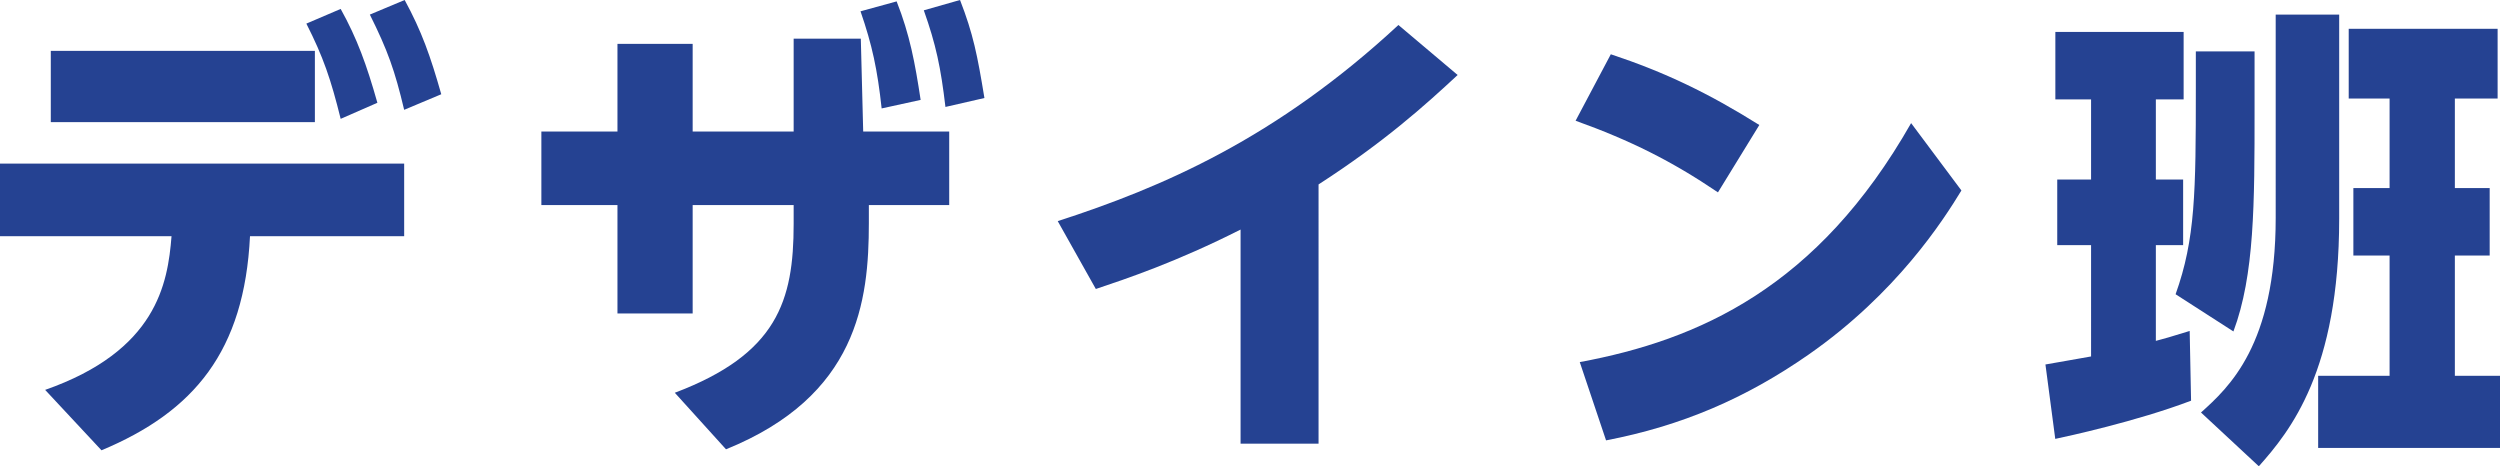 <?xml version="1.0" encoding="utf-8"?>
<!-- Generator: Adobe Illustrator 26.3.1, SVG Export Plug-In . SVG Version: 6.00 Build 0)  -->
<svg version="1.1" id="レイヤー_1" xmlns="http://www.w3.org/2000/svg" xmlns:xlink="http://www.w3.org/1999/xlink" x="0px"
	 y="0px" viewBox="0 0 252 47" style="enable-background:new 0 0 252 47;" xml:space="preserve">
<style type="text/css">
	.st0{fill:#254292;}
</style>
<g>
	<g>
		<path class="st0" d="M4.55,39.3c11.23-3.94,12.36-10.69,12.74-15.49H0v-7.32h40.74v7.32H25.2c-0.57,11.6-5.64,17.68-14.97,21.58
			L4.55,39.3z M31.74,5.13v7.18H5.12V5.13H31.74z M34.34,0.9c1.66,2.99,2.61,5.61,3.7,9.46l-3.7,1.62c-0.99-3.99-1.75-6.23-3.46-9.6
			L34.34,0.9z M40.79,0c1.71,3.14,2.6,5.66,3.69,9.5l-3.74,1.57c-0.95-3.99-1.66-5.99-3.46-9.6L40.79,0z"/>
		<path class="st0" d="M80,3.9h6.77l0.24,9.36h8.67v7.41h-8.1v1.81c0,7.89-1.14,17.44-14.4,22.81l-5.16-5.7
			C78.35,35.69,80,30.32,80,22.57v-1.9H69.82V31.6h-7.58V20.67h-7.67v-7.41h7.67V4.42h7.58v8.84H80V3.9z M90.38,0.14
			c1.33,3.37,1.85,6.18,2.42,9.93l-3.93,0.86c-0.43-3.94-0.95-6.37-2.13-9.79L90.38,0.14z M96.77,0c1.33,3.42,1.75,5.56,2.46,9.88
			l-3.93,0.9c-0.47-3.99-0.95-6.27-2.18-9.74L96.77,0z"/>
		<path class="st0" d="M132.91,44.72h-7.86V23.14c-6.49,3.28-11.46,4.94-14.59,5.99l-3.84-6.84c10.56-3.42,21.98-8.32,34.34-19.77
			l5.97,5.04c-3.27,3.04-7.39,6.75-14.02,11.03V44.72z"/>
		<path class="st0" d="M173.17,19.39c-4.64-3.14-8.81-5.23-14.35-7.22l3.55-6.7c5.45,1.81,9.81,3.9,14.97,7.13L173.17,19.39z
			 M197.71,19.2c-1.85,3.04-6.54,10.36-15.4,16.54c-6.35,4.42-12.79,7.18-20.42,8.65l-2.65-7.89c11.99-2.23,23.97-7.51,33.4-24.09
			L197.71,19.2z"/>
		<path class="st0" d="M206.18,36.74c1.56-0.29,2.56-0.43,4.6-0.81V24.71h-3.41v-6.61h3.41v-8.08h-3.6v-6.8h12.93v6.8h-2.8v8.08
			h2.75v6.61h-2.75v9.65c0.9-0.24,1.42-0.38,3.41-1l0.14,7.03c-5.5,2.09-12.55,3.61-13.69,3.85L206.18,36.74z M227.26,5.18v5.85
			c0,9.5,0,16.68-2.13,22.38l-5.83-3.75c1.99-5.56,2.04-10.26,2.04-20.77V5.18H227.26z M229.39,1.47h6.4v20.58
			c0,15.3-4.93,21.39-8.1,24.95l-5.83-5.42c2.8-2.52,7.53-6.8,7.53-19.63V1.47z M236.74,2.9h15.02v7.03h-4.31v9.03h3.51v6.8h-3.51
			v12.12h4.55v7.27h-18.33v-7.27h7.2V25.76h-3.65v-6.8h3.65V9.93h-4.12V2.9z"/>
	</g>
</g>
</svg>
